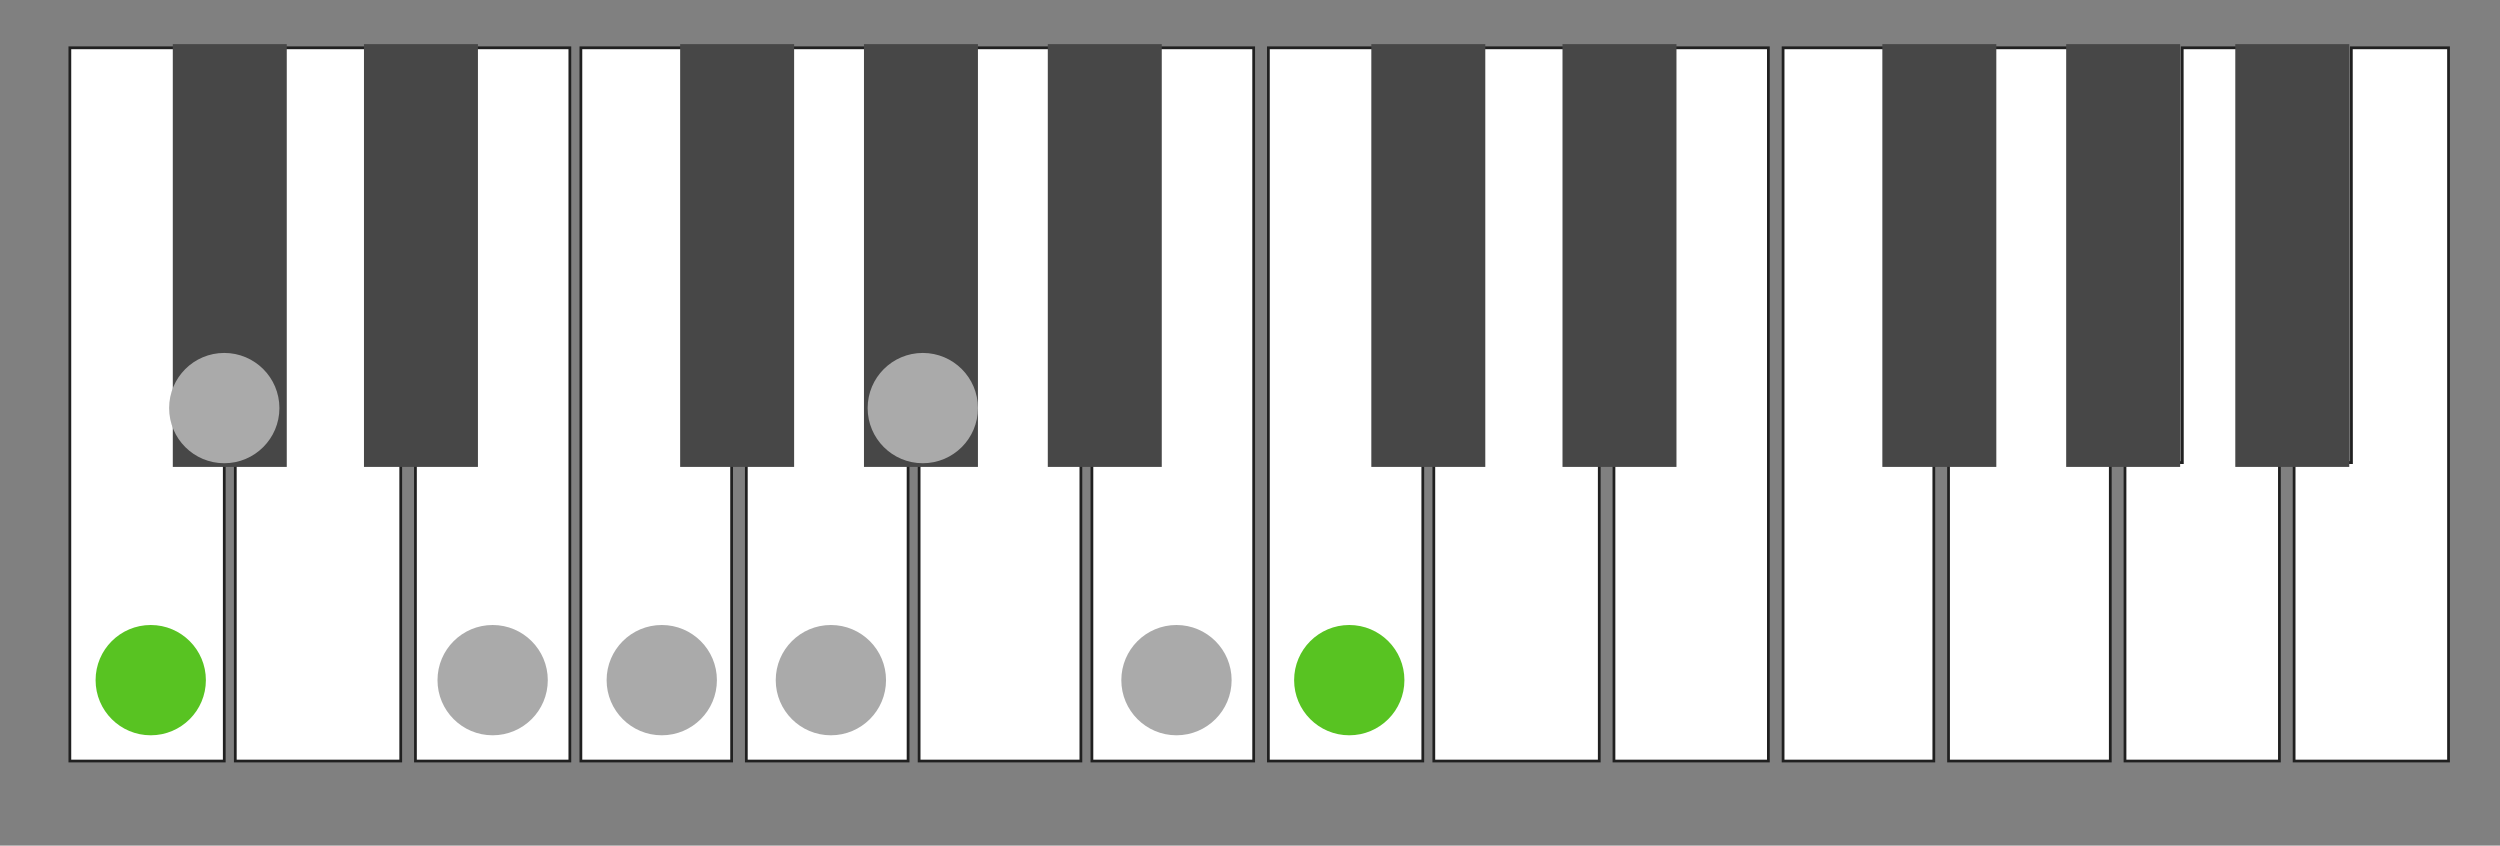 <?xml version="1.0" encoding="UTF-8"?>
<svg width="680px" height="230px" viewBox="0 0 680 230" version="1.1" xmlns="http://www.w3.org/2000/svg" xmlns:xlink="http://www.w3.org/1999/xlink">
    <rect x="0" y="0" width="680" height="230" fill="#808080" stroke="none"/>
    <title>p-scale-comparison-arabic</title>
    <g id="p-scale-comparison-arabic" stroke="none" stroke-width="1" fill="none" fill-rule="evenodd">
        <polygon id="Ivory" stroke="#202020" stroke-width="0.75" fill="#FFFFFF" points="186.941 125.831 186.974 13 158 13 158 207 199 207 199 125.623"></polygon>
        <polygon id="Ivory" stroke="#202020" stroke-width="0.75" fill="#FFFFFF" points="237.898 125.623 237.93 13 214 13 214 125.623 203 125.623 203 207 247 207 247 125.623"></polygon>
        <polygon id="Ivory" stroke="#202020" stroke-width="0.75" fill="#FFFFFF" points="286.119 125.623 286.152 13 264.666 13 264.666 125.623 250 125.623 250 207 294 207 294 125.623"></polygon>
        <polygon id="Ivory" stroke="#202020" stroke-width="0.75" fill="#FFFFFF" transform="translate(319, 110) scale(-1, 1) translate(-319, -110) " points="325.629 125.831 325.663 13 297 13 297 207 341 207 341 125.623"></polygon>
        <polygon id="Ivory" stroke="#202020" stroke-width="0.75" fill="#FFFFFF" points="373.8 125.831 373.833 13 345 13 345 207 387 207 387 125.623"></polygon>
        <polygon id="Ivory" stroke="#202020" stroke-width="0.75" fill="#FFFFFF" points="425.941 125.623 425.973 13 400.946 13 400.946 125.623 390 125.623 390 207 435 207 435 125.623"></polygon>
        <polygon id="Ivory" stroke="#202020" stroke-width="0.75" fill="#FFFFFF" transform="translate(460, 110) scale(-1, 1) translate(-460, -110) " points="465.4 125.831 465.433 13 439 13 439 207 481 207 481 125.623"></polygon>
        <polygon id="Ivory" stroke="#202020" stroke-width="0.75" fill="#FFFFFF" transform="translate(599, 110) scale(-1, 1) translate(-599, -110) " points="604.4 125.831 604.433 13 578 13 578 207 620 207 620 125.623"></polygon>
        <rect id="Ebony" fill="#474747" x="185" y="12" width="31" height="115"></rect>
        <rect id="Ebony" fill="#474747" x="235" y="12" width="31" height="115"></rect>
        <rect id="Ebony" fill="#474747" x="285" y="12" width="31" height="115"></rect>
        <rect id="Ebony" fill="#474747" x="373" y="12" width="31" height="115"></rect>
        <rect id="Ebony" fill="#474747" x="425" y="12" width="31" height="115"></rect>
        <polygon id="Ivory" stroke="#202020" stroke-width="0.75" fill="#FFFFFF" points="47.8 125.831 47.833 13 19 13 19 207 61 207 61 125.623"></polygon>
        <polygon id="Ivory" stroke="#202020" stroke-width="0.75" fill="#FFFFFF" points="99.941 125.623 99.973 13 74.946 13 74.946 125.623 64 125.623 64 207 109 207 109 125.623"></polygon>
        <polygon id="Ivory" stroke="#202020" stroke-width="0.75" fill="#FFFFFF" transform="translate(134, 110) scale(-1, 1) translate(-134, -110) " points="139.4 125.831 139.433 13 113 13 113 207 155 207 155 125.623"></polygon>
        <rect id="Ebony" fill="#474747" x="47" y="12" width="31" height="115"></rect>
        <rect id="Ebony" fill="#474747" x="99" y="12" width="31" height="115"></rect>
        <polygon id="Ivory" stroke="#202020" stroke-width="0.75" fill="#FFFFFF" points="513.941 125.831 513.974 13 485 13 485 207 526 207 526 125.623"></polygon>
        <polygon id="Ivory" stroke="#202020" stroke-width="0.75" fill="#FFFFFF" points="564.898 125.623 564.93 13 541 13 541 125.623 530 125.623 530 207 574 207 574 125.623"></polygon>
        <rect id="Ebony" fill="#474747" x="512" y="12" width="31" height="115"></rect>
        <rect id="Ebony" fill="#474747" x="562" y="12" width="31" height="115"></rect>
        <polygon id="Ivory" stroke="#202020" stroke-width="0.75" fill="#FFFFFF" transform="translate(645, 110) scale(-1, 1) translate(-645, -110) " points="650.4 125.831 650.433 13 624 13 624 207 666 207 666 125.623"></polygon>
        <rect id="Ebony" fill="#474747" x="608" y="12" width="31" height="115"></rect>
        <circle id="Circle" fill="#AAAAAA" cx="226" cy="185" r="15"></circle>
        <circle id="Circle" fill="#AAAAAA" cx="251" cy="111" r="15"></circle>
        <circle id="Circle" fill="#AAAAAA" cx="320" cy="185" r="15"></circle>
        <circle id="Circle" fill="#AAAAAA" cx="180" cy="185" r="15"></circle>
        <circle id="Circle" fill="#AAAAAA" cx="134" cy="185" r="15"></circle>
        <circle id="Circle" fill="#AAAAAA" cx="61" cy="111" r="15"></circle>
        <circle id="Circle" fill="#58C322" cx="41" cy="185" r="15"></circle>
        <circle id="Circle" fill="#58C322" cx="367" cy="185" r="15"></circle>
    </g>
</svg>